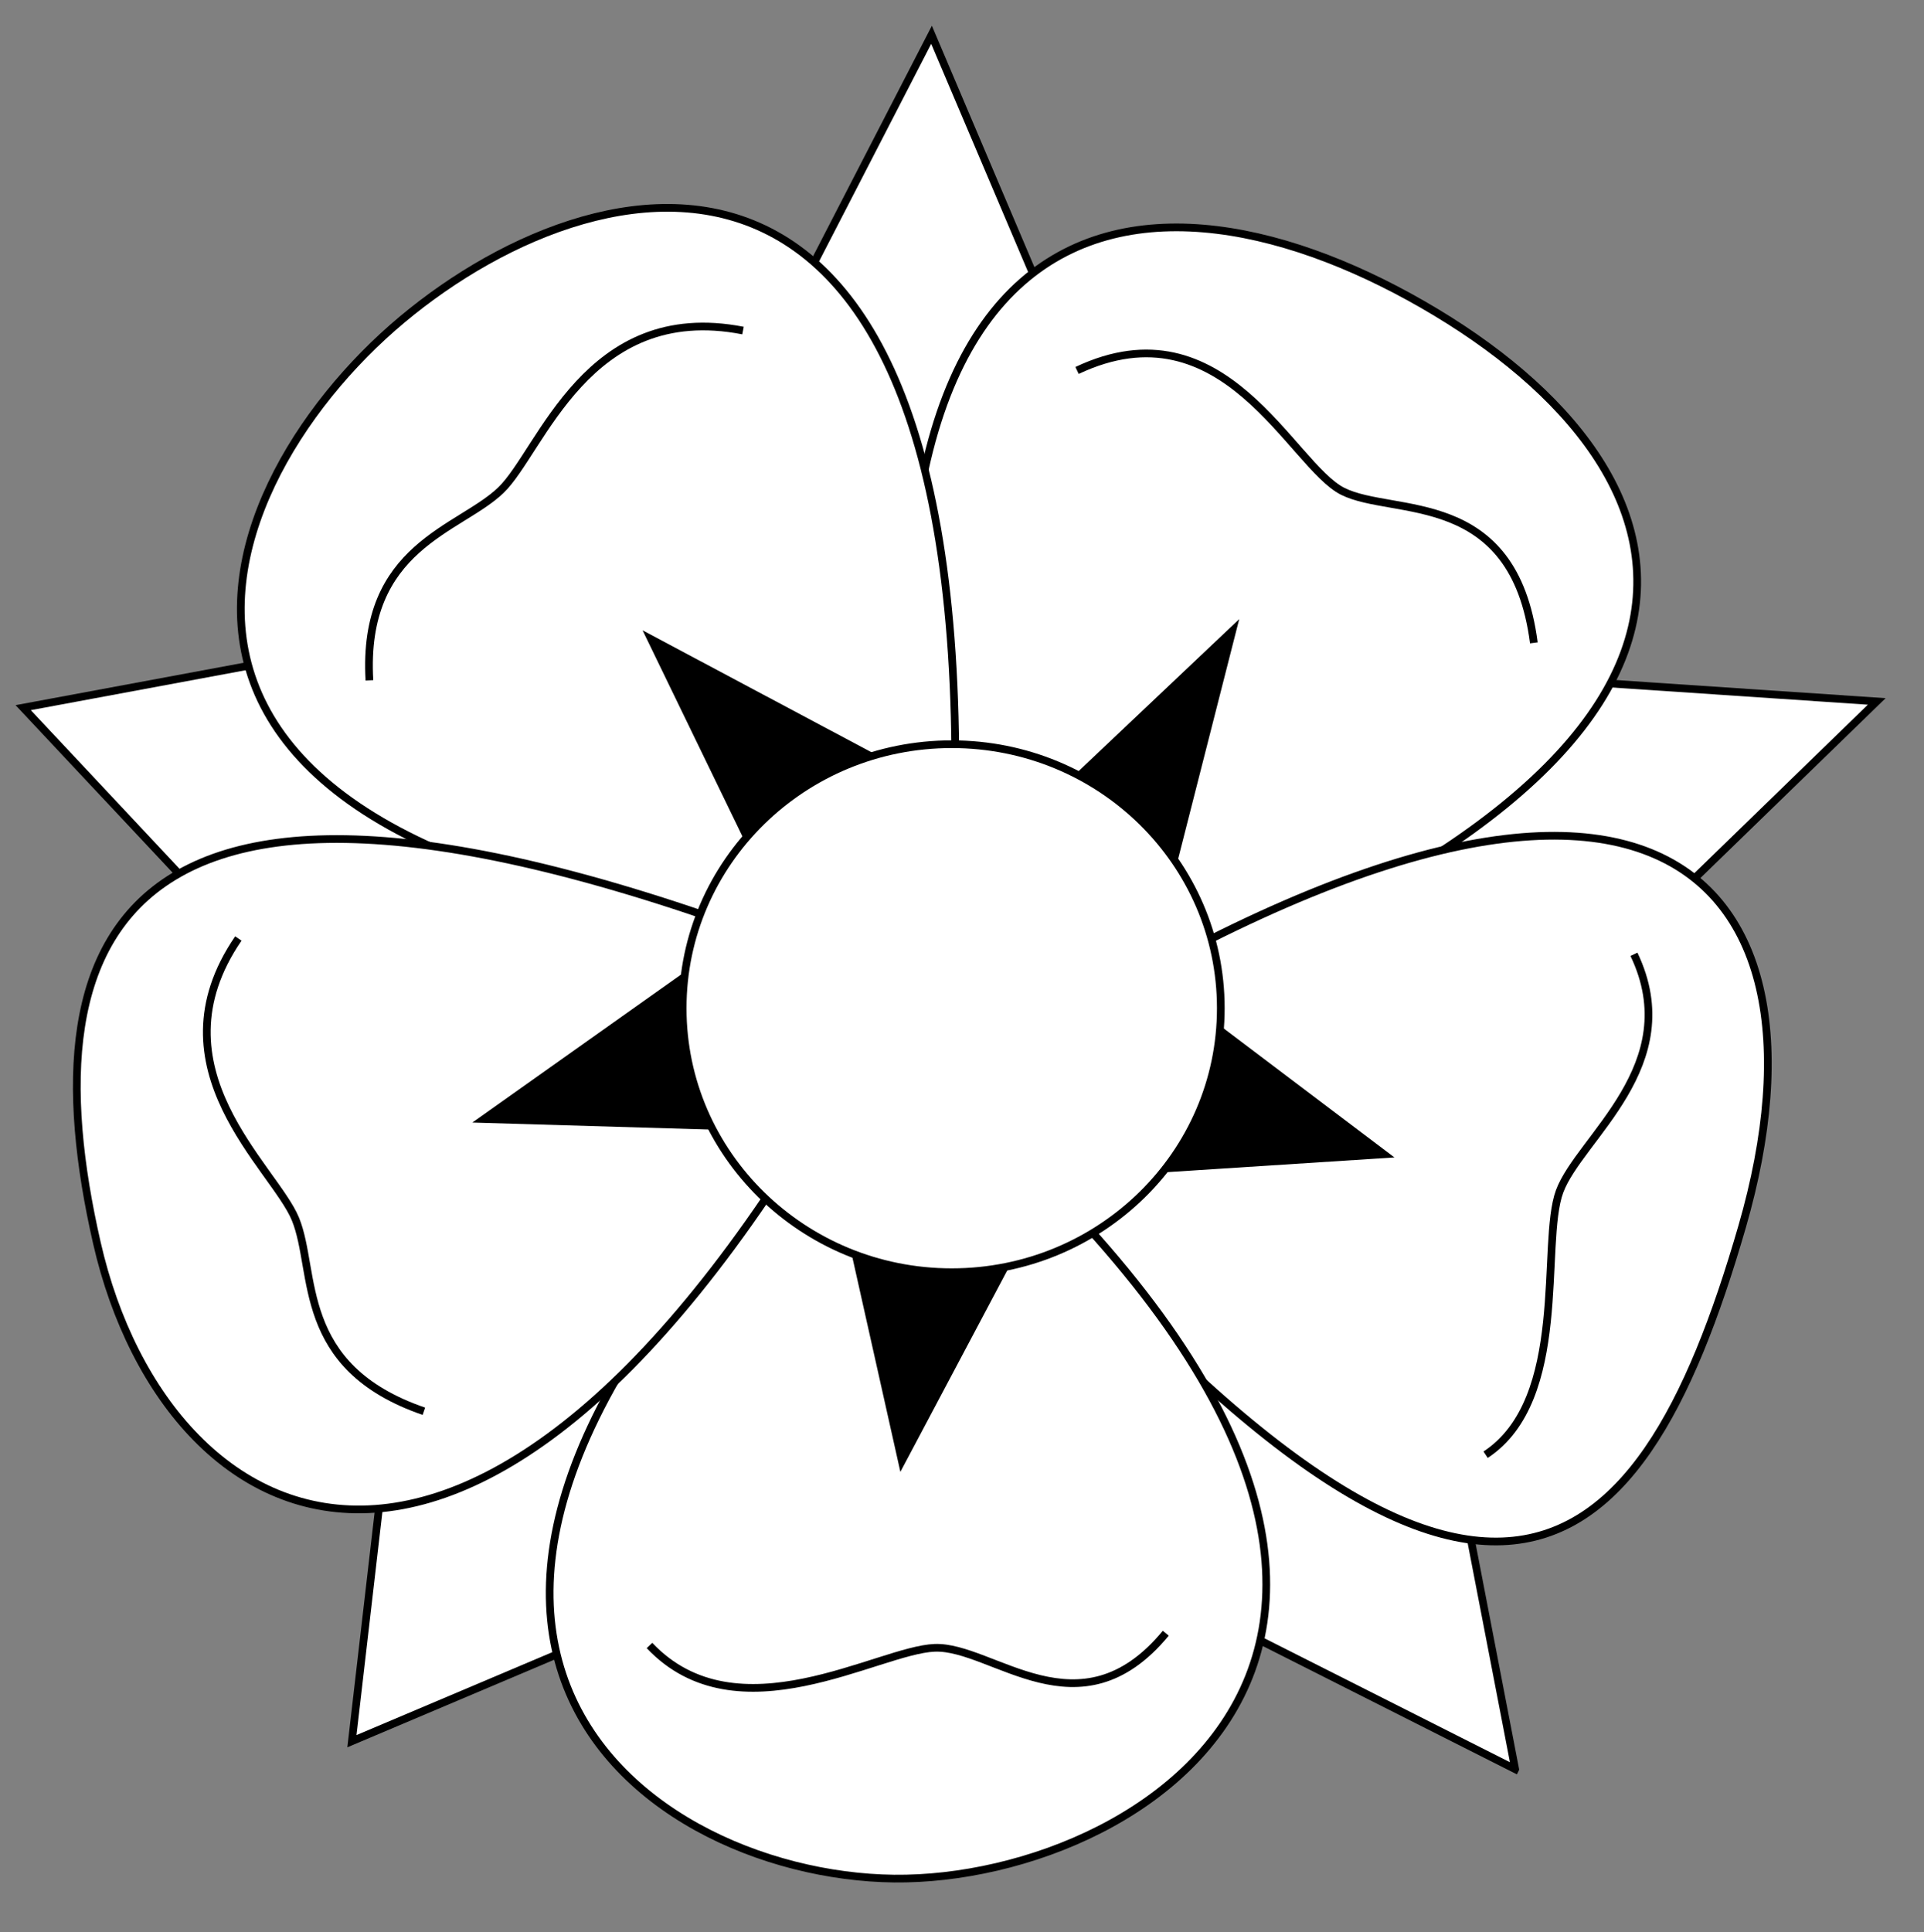 <?xml version="1.0"?><svg width="250" height="251" xmlns="http://www.w3.org/2000/svg">
 <rect width="100%" height="100%" fill="#808080" stroke="none"/>
 <title>oversized lotus flower</title>

 <g>
  <title>Layer 1</title>
  <g id="use7146">
   <path fill="#ffffff" fill-rule="evenodd" stroke="#000000" stroke-linecap="round" stroke-miterlimit="4" stroke-dashoffset="0" id="path2493" d="m196.88,229.846l-72.862,-36.779l-78.29,33.144l9.162,-78.956l-51.879,-55.317l80.696,-15.001l37.335,-72.42l34.26,80.66l88.559,5.95l-62.114,60.299l15.133,78.419z"/>
   <path fill="#ffffff" fill-rule="evenodd" stroke="#000000" stroke-width="1px" id="path2495" d="m123.843,137.81c-23.161,-118.153 26.158,-119.255 62.773,-97.218c36.93,22.227 49.176,63.129 -62.773,97.218z"/>
   <path fill="#ffffff" fill-rule="evenodd" stroke="#000000" stroke-width="1px" id="path2497" d="m123.28,122.155c-119.475,-4.318 -97.753,-58.302 -71.03,-80.642c26.472,-22.13 79.234,-34.09 71.03,80.642z"/>
   <path fill="#ffffff" fill-rule="evenodd" stroke="#000000" stroke-width="1px" id="path2499" d="m122.457,142.708c90.892,-61.231 117.501,-30.357 103.915,16.639c-13.472,46.601 -34.987,68.027 -103.915,-16.639z"/>
   <path fill="#ffffff" fill-rule="evenodd" stroke="#000000" stroke-width="1px" id="path2501" d="m117.203,136.679c88.041,72.909 32.52,107.759 -1.02,107.385c-33.537,-0.374 -81.717,-34.58 1.02,-107.385z"/>
   <path fill="#ffffff" fill-rule="evenodd" stroke="#000000" stroke-width="1px" id="path2503" d="m115.8,128.173c-50.334,96.226 -94.004,73.609 -103.21,33.308c-9.186,-40.211 1.552,-75.704 103.21,-33.308z"/>
   <path fill="#000000" fill-rule="evenodd" stroke-linecap="round" stroke-miterlimit="4" stroke-dashoffset="0" id="path2505" d="m83.497,81.891l48.621,25.893l28.903,-27.351l-11.687,45.873l31.853,24.066l-44.03,2.846l-20.163,38.004l-9.855,-44.029l-45.768,-1.353l39.535,-28.027l-17.41,-35.921z"/>
   <path fill="#ffffff" fill-rule="evenodd" stroke="#000000" stroke-linecap="round" stroke-miterlimit="4" stroke-dashoffset="0" id="path2507" d="m158.628,130.984c0.003,18.941 -15.651,34.297 -34.962,34.297c-19.312,0 -34.966,-15.356 -34.962,-34.297c-0.003,-18.941 15.651,-34.297 34.962,-34.297c19.312,0 34.966,15.356 34.962,34.297l0,0z"/>
   <path fill="#ffffff" fill-rule="evenodd" stroke="#000000" stroke-width="1px" id="path2509" d="m84.393,213.778c11.428,12.076 29.695,0.573 37.064,0.302c7.52,-0.276 18.825,11.667 30.021,-1.897"/>
   <path fill="#ffffff" fill-rule="evenodd" stroke="#000000" stroke-width="1px" id="path2511" d="m193.039,188.994c10.929,-7.195 7.103,-27.401 9.607,-34.204c2.556,-6.942 16.559,-16.4 9.666,-30.809"/>
   <path fill="#ffffff" fill-rule="evenodd" stroke="#000000" stroke-width="1px" id="path2513" d="m199.306,83.518c-2.61,-20.144 -18.263,-16.395 -24.83,-19.684c-6.702,-3.357 -15.4,-24.745 -34.525,-15.704"/>
   <path fill="#ffffff" fill-rule="evenodd" stroke="#000000" stroke-width="1px" id="path2515" d="m96.545,42.946c-20.303,-3.974 -26.192,15.673 -31.458,20.735c-5.375,5.166 -18.104,7.284 -17.084,24.707"/>
   <path fill="#ffffff" fill-rule="evenodd" stroke="#000000" stroke-width="1px" id="path2517" d="m30.968,121.927c-11.546,16.855 4.683,29.74 7.422,36.454c2.796,6.852 -0.104,19.192 16.687,24.966"/>
  </g>
 </g>
</svg>